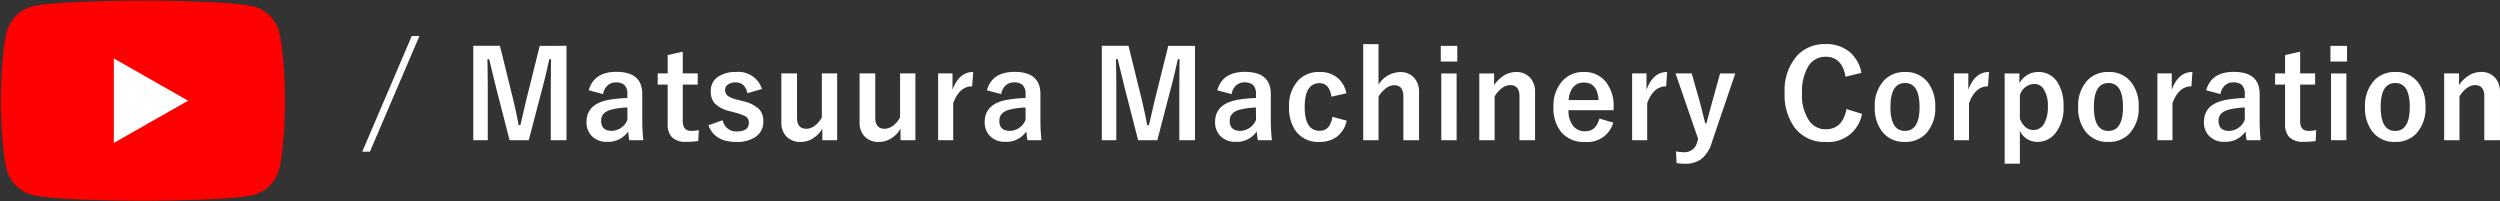 <svg xmlns="http://www.w3.org/2000/svg" xmlns:xlink="http://www.w3.org/1999/xlink" width="349.422" height="28.125" viewBox="0 0 349.422 28.125"><rect x="0" y="0" width="349.422" height="28.125" fill="#333333" stroke="none"/><defs><clipPath id="a"><rect width="40" height="28.125" fill="none"/></clipPath></defs><g transform="translate(-27.699 -37.937)"><path d="M8.251-14.535,1.328,1.635H.257L7.18-14.535ZM28.8-13.157V.033H26.607V-6.632q0-1.527.033-4.657H26.4Q25.761-8.417,25.312-6.8L23.528.033H20.847L19.112-6.715q-.158-.6-1.121-4.574H17.75Q17.8-9,17.8-6.6V.033H15.775v-13.19H19.5l1.66,6.732q.564,2.25.955,4.35h.241q.141-.556.531-2.274.282-1.237.49-2.042l1.685-6.765Zm3.114,6.209q.722-2.573,3.86-2.573,3.619,0,3.619,3.1v3.7A26.013,26.013,0,0,0,39.542.033H37.574q-.091-.523-.158-1.22A3.352,3.352,0,0,1,34.478.257,2.826,2.826,0,0,1,32.3-.589a2.71,2.71,0,0,1-.7-1.926q0-2.49,3.046-3.08a17.377,17.377,0,0,1,2.665-.266v-.531a1.692,1.692,0,0,0-.44-1.32A1.763,1.763,0,0,0,35.7-8.043a1.658,1.658,0,0,0-1.212.473,2.1,2.1,0,0,0-.573,1.162Zm5.4,2.407a10.512,10.512,0,0,0-2.142.274q-1.527.365-1.527,1.585,0,1.411,1.494,1.411a2.44,2.44,0,0,0,2.175-1.536Zm7.738-7.8V-9.3h2.092v1.561H45.055v5.122q0,1.345,1.154,1.345A4.849,4.849,0,0,0,47.3-1.378L47.213.149a11.2,11.2,0,0,1-1.668.108A2.655,2.655,0,0,1,43.5-.423a2.581,2.581,0,0,1-.556-1.8V-7.736H41.552V-9.3h1.395v-2.565ZM56.122-7.122,54.1-6.541q-.349-1.5-1.66-1.5a1.723,1.723,0,0,0-1.121.332.819.819,0,0,0-.34.672,1.045,1.045,0,0,0,.374.88,3.973,3.973,0,0,0,1.287.515l.78.208a4.819,4.819,0,0,1,2.333,1.154A2.414,2.414,0,0,1,56.313-2.6,2.5,2.5,0,0,1,55.242-.44a4.54,4.54,0,0,1-2.706.714q-3.046,0-3.893-2.333l1.992-.7a1.9,1.9,0,0,0,1.951,1.569q1.7,0,1.7-1.2a.982.982,0,0,0-.4-.872,5.992,5.992,0,0,0-1.4-.531l-.78-.216a4.4,4.4,0,0,1-2.216-1.129,2.557,2.557,0,0,1-.523-1.71,2.313,2.313,0,0,1,1.021-1.984A4.171,4.171,0,0,1,52.469-9.5,3.44,3.44,0,0,1,56.122-7.122ZM66.632-9.3V.033H64.557v-1.61a3.855,3.855,0,0,1-1.4,1.411,3.208,3.208,0,0,1-1.627.44,2.634,2.634,0,0,1-2.009-.78,2.781,2.781,0,0,1-.689-1.976V-9.3h2.191v6.2q0,1.536,1.312,1.536a2.063,2.063,0,0,0,1.278-.515,3.316,3.316,0,0,0,.88-1.087V-9.3Zm10.934,0V.033H75.491v-1.61a3.855,3.855,0,0,1-1.4,1.411,3.208,3.208,0,0,1-1.627.44,2.634,2.634,0,0,1-2.009-.78,2.781,2.781,0,0,1-.689-1.976V-9.3h2.191v6.2q0,1.536,1.312,1.536a2.063,2.063,0,0,0,1.278-.515,3.317,3.317,0,0,0,.88-1.087V-9.3ZM85.644-9.5,85.5-7.5q-1.785,0-2.648,2.366V.033H80.747V-9.3h2.009v2.291Q83.66-9.5,85.644-9.5Zm1.919,2.557q.722-2.573,3.86-2.573,3.619,0,3.619,3.1v3.7A26.013,26.013,0,0,0,95.192.033H93.224q-.091-.523-.158-1.22A3.352,3.352,0,0,1,90.128.257a2.826,2.826,0,0,1-2.175-.847,2.71,2.71,0,0,1-.7-1.926q0-2.49,3.046-3.08a17.377,17.377,0,0,1,2.665-.266v-.531a1.692,1.692,0,0,0-.44-1.32,1.763,1.763,0,0,0-1.179-.332,1.658,1.658,0,0,0-1.212.473,2.1,2.1,0,0,0-.573,1.162Zm5.4,2.407a10.512,10.512,0,0,0-2.142.274Q89.3-3.9,89.3-2.681q0,1.411,1.494,1.411a2.44,2.44,0,0,0,2.175-1.536Zm23.685-8.616V.033h-2.191V-6.632q0-1.527.033-4.657h-.241q-.639,2.872-1.087,4.491L111.382.033H108.7l-1.735-6.749q-.158-.6-1.121-4.574H105.6q.05,2.291.05,4.69V.033h-2.025v-13.19h3.727l1.66,6.732q.564,2.25.955,4.35h.241q.141-.556.531-2.274.282-1.237.49-2.042l1.685-6.765Zm3.114,6.209q.722-2.573,3.86-2.573,3.619,0,3.619,3.1v3.7A26.013,26.013,0,0,0,127.4.033h-1.967q-.091-.523-.158-1.22A3.352,3.352,0,0,1,122.332.257a2.826,2.826,0,0,1-2.175-.847,2.71,2.71,0,0,1-.7-1.926q0-2.49,3.046-3.08a17.377,17.377,0,0,1,2.665-.266v-.531a1.692,1.692,0,0,0-.44-1.32,1.763,1.763,0,0,0-1.179-.332,1.658,1.658,0,0,0-1.212.473,2.1,2.1,0,0,0-.573,1.162Zm5.4,2.407a10.512,10.512,0,0,0-2.142.274Q121.5-3.9,121.5-2.681,121.5-1.27,123-1.27a2.44,2.44,0,0,0,2.175-1.536Zm12.635-1.984-2.075.473q-.3-1.893-1.652-1.893-2.092,0-2.092,3.32,0,3.337,2.092,3.337,1.478,0,1.785-1.959l1.992.548A3.713,3.713,0,0,1,136.387-.39a4.028,4.028,0,0,1-2.357.664,3.866,3.866,0,0,1-3.254-1.461,5.452,5.452,0,0,1-.979-3.4,5.163,5.163,0,0,1,1.295-3.76A3.912,3.912,0,0,1,134.029-9.5a3.823,3.823,0,0,1,2.615.88A3.757,3.757,0,0,1,137.806-6.524Zm4.5-6.873V-7.72a3.624,3.624,0,0,1,3-1.768,2.54,2.54,0,0,1,2,.822,2.851,2.851,0,0,1,.664,1.967V.033h-2.191V-6.084q0-1.569-1.295-1.569a2,2,0,0,0-1.229.5,3.968,3.968,0,0,0-.946,1.1V.033h-2.142V-13.4Zm10.917,4.1V.033h-2.142V-9.3Zm.091-3.86v2.191H151v-2.191Zm5.148,3.86v1.635a4.453,4.453,0,0,1,1.461-1.4,3.193,3.193,0,0,1,1.6-.44,2.527,2.527,0,0,1,2,.83,2.863,2.863,0,0,1,.664,1.976V.033H162V-6.1Q162-7.67,160.7-7.67a2.039,2.039,0,0,0-1.229.481,3.968,3.968,0,0,0-.946,1.1V.033h-2.142V-9.3Zm16.695,5.13H168.85a3.428,3.428,0,0,0,.681,2.241,2.083,2.083,0,0,0,1.668.706q1.5,0,1.967-1.776l1.942.564A3.724,3.724,0,0,1,171.174.274a4.1,4.1,0,0,1-3.4-1.444,5.254,5.254,0,0,1-1.021-3.4,5.132,5.132,0,0,1,1.328-3.769A3.89,3.89,0,0,1,170.991-9.5a3.778,3.778,0,0,1,3.121,1.436,5.367,5.367,0,0,1,1.046,3.461Zm-2.092-1.411q-.158-2.449-2.042-2.449a1.872,1.872,0,0,0-1.585.747,3.14,3.14,0,0,0-.556,1.7ZM182.639-9.5,182.5-7.5q-1.785,0-2.648,2.366V.033h-2.108V-9.3h2.009v2.291Q180.655-9.5,182.639-9.5Zm9.523.208L188.874.374a4.483,4.483,0,0,1-1.561,2.366,3.771,3.771,0,0,1-2.191.581,7.167,7.167,0,0,1-1.162-.091L183.877,1.6a6.8,6.8,0,0,0,1.2.116A1.8,1.8,0,0,0,186.841.274l.133-.407L183.811-9.3h2.258l1.112,3.91q.133.473.78,3.063h.166q.108-.382.44-1.635.232-.872.4-1.461L190.036-9.3ZM209.8-9.38l-2.225.54q-.49-2.789-2.772-2.789a2.772,2.772,0,0,0-2.5,1.444,6.9,6.9,0,0,0-.813,3.619,6.348,6.348,0,0,0,1.054,3.959,2.738,2.738,0,0,0,2.258,1.112q2.357,0,2.905-2.822l2.167.664A4.77,4.77,0,0,1,204.79.274a5.165,5.165,0,0,1-4.341-2.017,7.663,7.663,0,0,1-1.386-4.8,7.305,7.305,0,0,1,1.793-5.3A5.248,5.248,0,0,1,204.79-13.4a5.009,5.009,0,0,1,3.486,1.212A5.121,5.121,0,0,1,209.8-9.38ZM215.89-9.5a3.837,3.837,0,0,1,3.2,1.469,5.346,5.346,0,0,1,1.021,3.4A5.159,5.159,0,0,1,218.8-.88,3.908,3.908,0,0,1,215.873.274a3.832,3.832,0,0,1-3.2-1.469,5.355,5.355,0,0,1-1.013-3.4,5.157,5.157,0,0,1,1.32-3.76A3.915,3.915,0,0,1,215.89-9.5Zm0,1.544q-2.042,0-2.042,3.337,0,3.354,2.025,3.354,2.042,0,2.042-3.354Q217.915-7.96,215.89-7.96ZM227.621-9.5,227.48-7.5q-1.785,0-2.648,2.366V.033h-2.108V-9.3h2.009v2.291Q225.637-9.5,227.621-9.5Zm4.252.208v1.378A2.952,2.952,0,0,1,234.487-9.5a3.079,3.079,0,0,1,2.665,1.37,5.94,5.94,0,0,1,.888,3.445,5.574,5.574,0,0,1-1.212,3.835,3.135,3.135,0,0,1-2.44,1.112,2.665,2.665,0,0,1-2.449-1.536v4.59h-2.125V-9.3Zm.066,3.038v3.3q.672,1.561,1.884,1.561a1.676,1.676,0,0,0,1.5-.888,4.485,4.485,0,0,0,.523-2.357,4.229,4.229,0,0,0-.623-2.54,1.524,1.524,0,0,0-1.278-.656A2.19,2.19,0,0,0,231.939-6.259ZM244.325-9.5a3.837,3.837,0,0,1,3.2,1.469,5.346,5.346,0,0,1,1.021,3.4,5.159,5.159,0,0,1-1.312,3.76A3.908,3.908,0,0,1,244.309.274,3.832,3.832,0,0,1,241.1-1.2a5.355,5.355,0,0,1-1.013-3.4,5.157,5.157,0,0,1,1.32-3.76A3.915,3.915,0,0,1,244.325-9.5Zm0,1.544q-2.042,0-2.042,3.337,0,3.354,2.025,3.354,2.042,0,2.042-3.354Q246.351-7.96,244.325-7.96ZM256.056-9.5,255.915-7.5q-1.785,0-2.648,2.366V.033h-2.108V-9.3h2.009v2.291Q254.072-9.5,256.056-9.5Zm1.919,2.557q.722-2.573,3.86-2.573,3.619,0,3.619,3.1v3.7A26.013,26.013,0,0,0,265.6.033h-1.967q-.091-.523-.158-1.22A3.352,3.352,0,0,1,260.54.257a2.826,2.826,0,0,1-2.175-.847,2.71,2.71,0,0,1-.7-1.926q0-2.49,3.046-3.08a17.376,17.376,0,0,1,2.665-.266v-.531a1.692,1.692,0,0,0-.44-1.32,1.763,1.763,0,0,0-1.179-.332,1.658,1.658,0,0,0-1.212.473,2.1,2.1,0,0,0-.573,1.162Zm5.4,2.407a10.512,10.512,0,0,0-2.142.274q-1.527.365-1.527,1.585,0,1.411,1.494,1.411a2.44,2.44,0,0,0,2.175-1.536Zm7.738-7.8V-9.3h2.092v1.561h-2.092v5.122q0,1.345,1.154,1.345a4.85,4.85,0,0,0,1.087-.108L273.275.149a11.2,11.2,0,0,1-1.668.108,2.655,2.655,0,0,1-2.042-.681,2.581,2.581,0,0,1-.556-1.8V-7.736h-1.395V-9.3h1.395v-2.565Zm6.46,3.046V.033h-2.142V-9.3Zm.091-3.86v2.191h-2.316v-2.191ZM284.41-9.5a3.837,3.837,0,0,1,3.2,1.469,5.346,5.346,0,0,1,1.021,3.4,5.159,5.159,0,0,1-1.312,3.76A3.908,3.908,0,0,1,284.393.274a3.832,3.832,0,0,1-3.2-1.469,5.354,5.354,0,0,1-1.013-3.4,5.157,5.157,0,0,1,1.32-3.76A3.915,3.915,0,0,1,284.41-9.5Zm0,1.544q-2.042,0-2.042,3.337,0,3.354,2.025,3.354,2.042,0,2.042-3.354Q286.435-7.96,284.41-7.96ZM293.318-9.3v1.635a4.453,4.453,0,0,1,1.461-1.4,3.193,3.193,0,0,1,1.6-.44,2.527,2.527,0,0,1,2,.83,2.863,2.863,0,0,1,.664,1.976V.033h-2.191V-6.1q0-1.569-1.295-1.569a2.039,2.039,0,0,0-1.229.481,3.968,3.968,0,0,0-.946,1.1V.033h-2.142V-9.3Z" transform="translate(78.075 57.5)" fill="#fff"/><g transform="translate(27.896 38.076)"><g transform="translate(-0.197 -0.139)" clip-path="url(#a)"><path d="M38.872,4.368A4.988,4.988,0,0,0,35.362.835C32.265,0,19.851,0,19.851,0S7.436,0,4.34.835A4.988,4.988,0,0,0,.829,4.368C0,7.484,0,13.986,0,13.986s0,6.5.829,9.618a4.989,4.989,0,0,0,3.51,3.533c3.1.835,15.511.835,15.511.835s12.415,0,15.511-.835a4.989,4.989,0,0,0,3.51-3.533c.83-3.116.83-9.618.83-9.618s0-6.5-.83-9.618" transform="translate(0.123 0.087)" fill="red"/><path d="M70,47.637l10.376-5.9L70,35.831Z" transform="translate(-54.087 -27.662)" fill="#fff"/></g></g></g></svg>